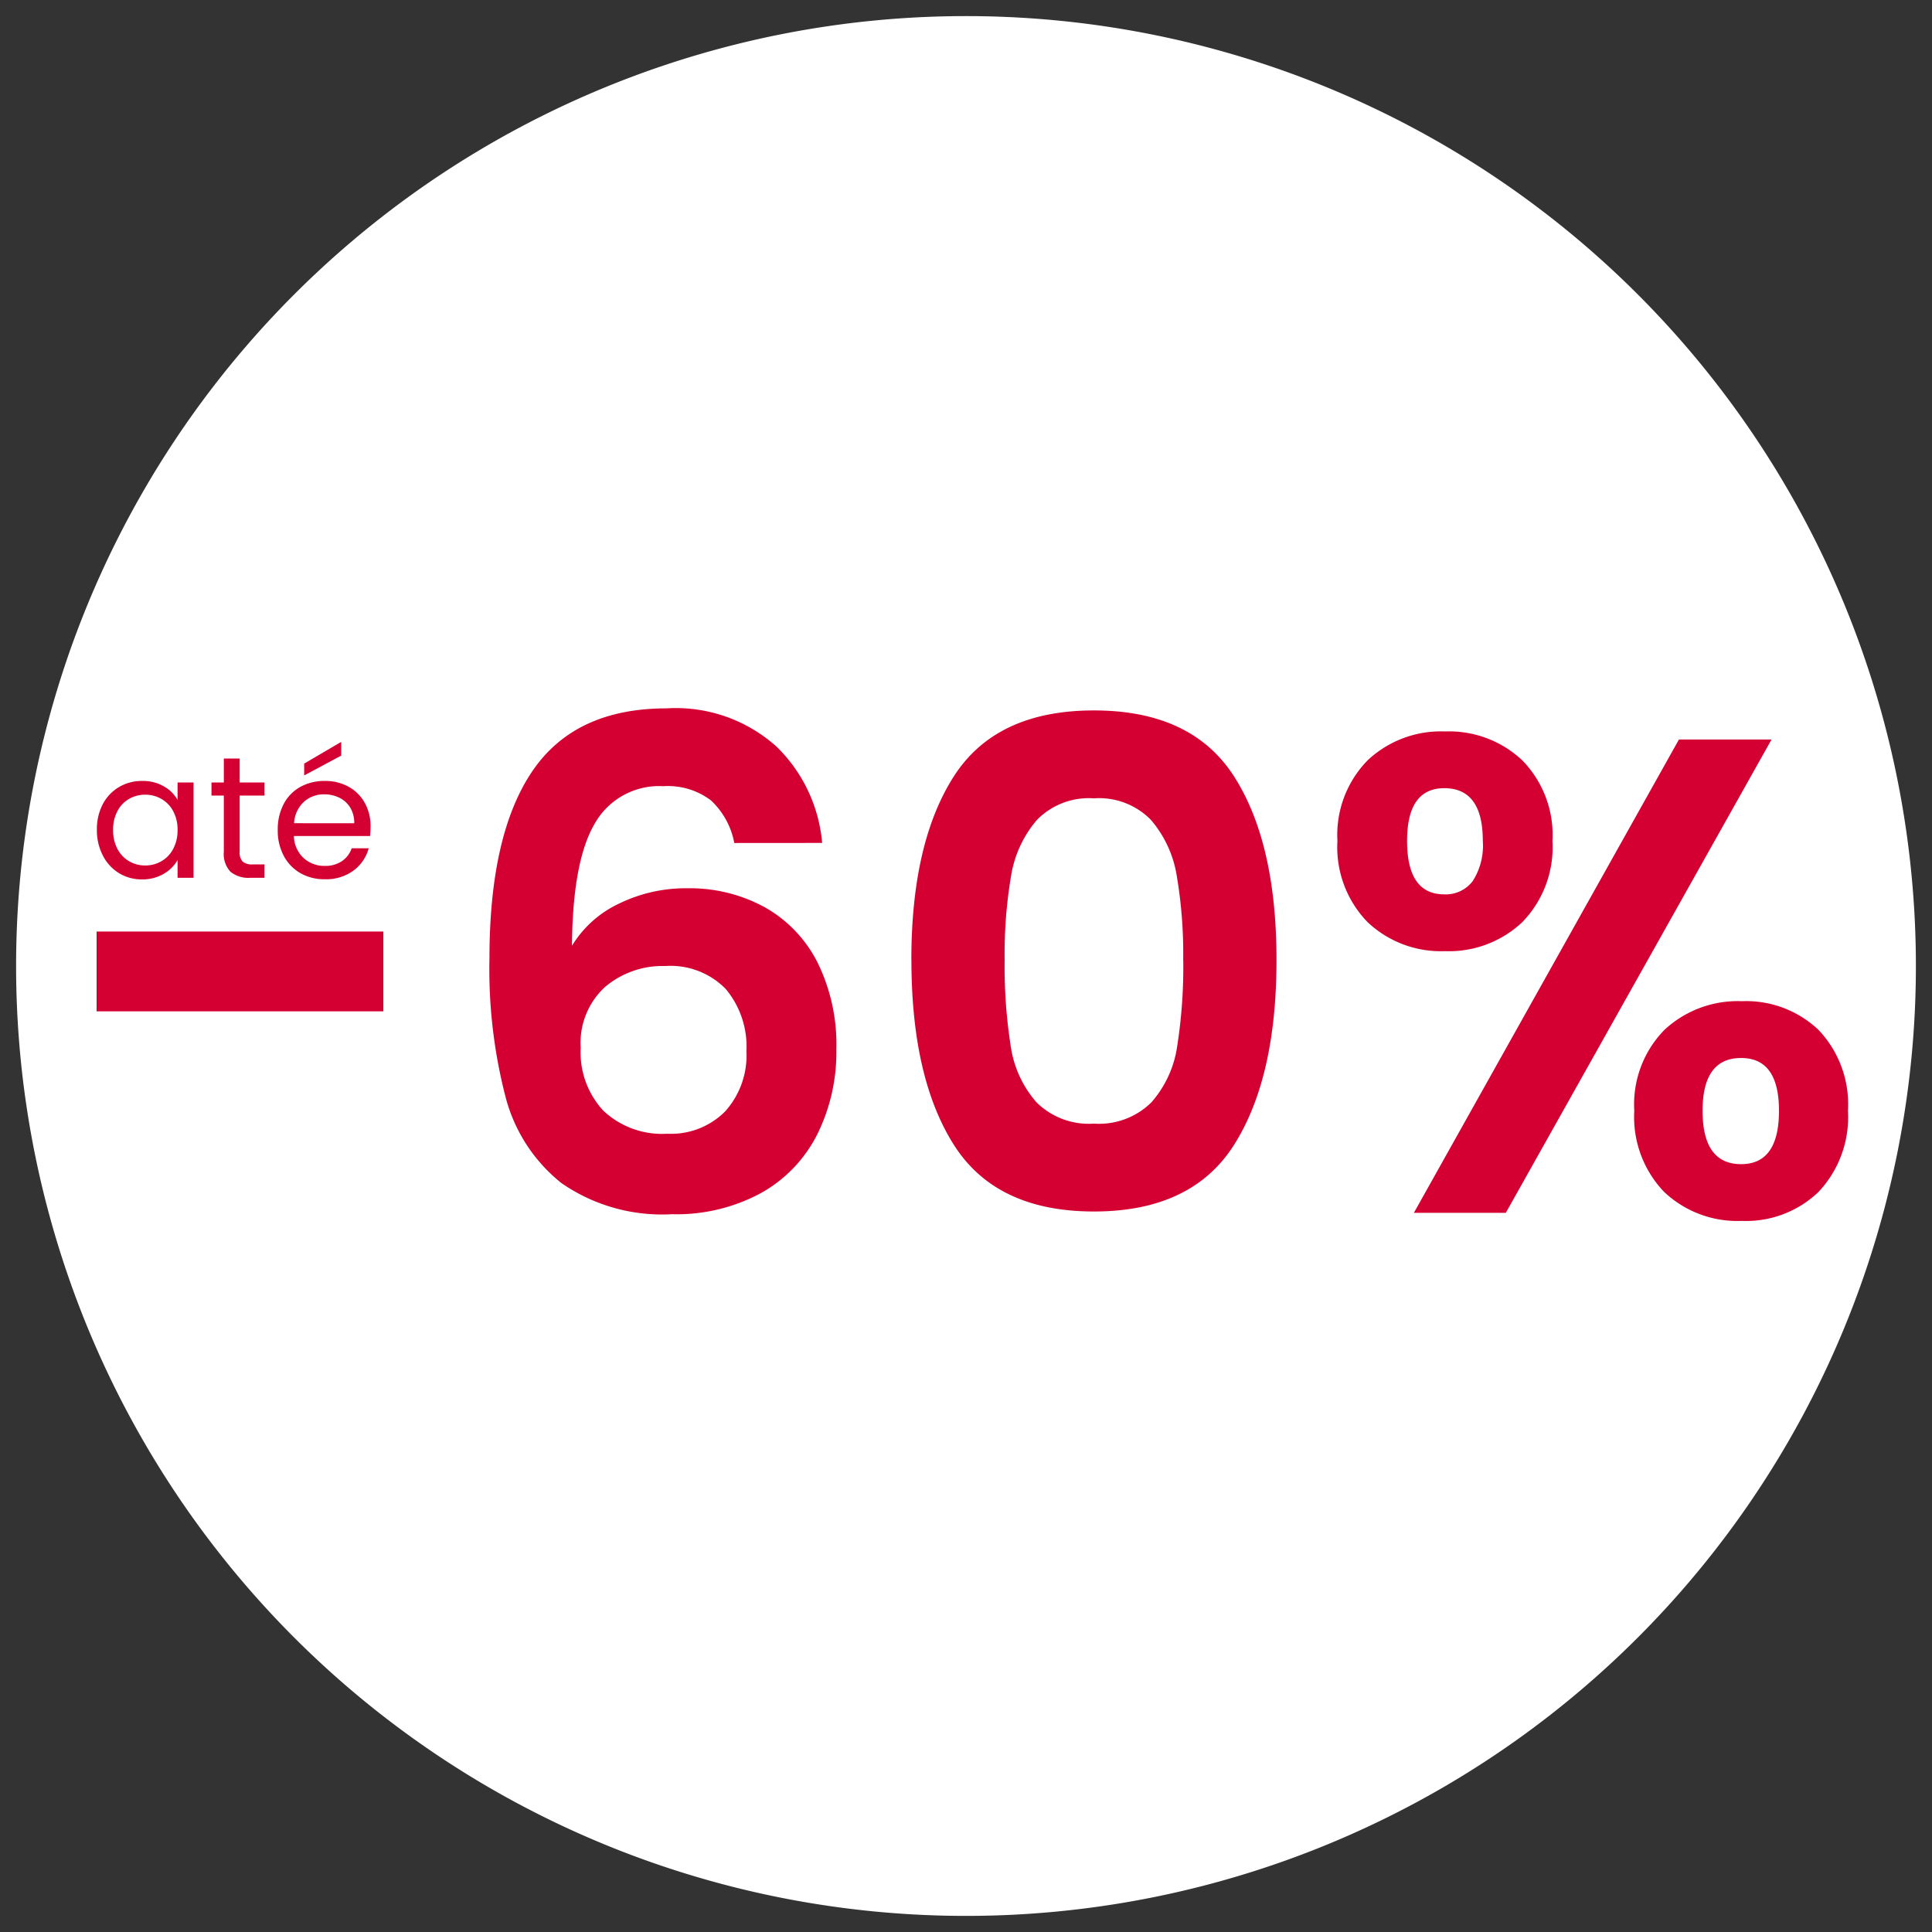 <svg xmlns="http://www.w3.org/2000/svg" xmlns:xlink="http://www.w3.org/1999/xlink" width="120" height="120" viewBox="0 0 120 120">
  <rect x="0" y="0" width="120" height="120" fill="#333333" stroke="none"/>
  <defs>
    <clipPath id="clip-ate-60-call-out">
      <rect width="120" height="120"/>
    </clipPath>
  </defs>
  <g id="ate-60-call-out" clip-path="url(#clip-ate-60-call-out)">
    <path id="Caminho_1" data-name="Caminho 1" d="M59,0A59,59,0,1,1,0,59,59,59,0,0,1,59,0Z" transform="translate(1 1)" fill="#fff"/>
    <g id="Grupo_26" data-name="Grupo 26" transform="translate(136.018 -656.668)">
      <g id="Grupo_8" data-name="Grupo 8" transform="translate(-132.583 687.891)">
        <path id="Caminho_38" data-name="Caminho 38" d="M20.79-17.472v4.956H2.982v-4.956Zm21.8-5.5a4.842,4.842,0,0,0-1.449-2.646,4.425,4.425,0,0,0-2.961-.882,4.59,4.59,0,0,0-4.263,2.331Q32.55-21.84,32.508-16.59a6.816,6.816,0,0,1,2.94-2.625,9.429,9.429,0,0,1,4.2-.945,9.717,9.717,0,0,1,4.83,1.176,8.146,8.146,0,0,1,3.276,3.423,11.505,11.505,0,0,1,1.176,5.4,11.465,11.465,0,0,1-1.2,5.313,8.6,8.6,0,0,1-3.507,3.633,11.03,11.03,0,0,1-5.5,1.3,10.969,10.969,0,0,1-6.867-1.932,10.07,10.07,0,0,1-3.486-5.4,31.653,31.653,0,0,1-.987-8.547q0-7.686,2.646-11.613t8.358-3.927a9.352,9.352,0,0,1,6.846,2.394,9.5,9.5,0,0,1,2.814,5.964ZM38.3-15.33a5.528,5.528,0,0,0-3.738,1.3,4.715,4.715,0,0,0-1.512,3.78,5.323,5.323,0,0,0,1.407,3.906A5.321,5.321,0,0,0,38.43-4.914,4.73,4.73,0,0,0,42.021-6.3a5.189,5.189,0,0,0,1.323-3.738A5.573,5.573,0,0,0,42.063-13.9,4.789,4.789,0,0,0,38.3-15.33Zm15.288-.378q0-7.266,2.625-11.382t8.715-4.116q6.09,0,8.715,4.116t2.625,11.382q0,7.308-2.625,11.466T64.932-.084q-6.09,0-8.715-4.158T53.592-15.708Zm16.884,0a28.9,28.9,0,0,0-.4-5.229,7.046,7.046,0,0,0-1.6-3.465,4.506,4.506,0,0,0-3.549-1.344A4.506,4.506,0,0,0,61.383-24.4a7.046,7.046,0,0,0-1.6,3.465,28.9,28.9,0,0,0-.4,5.229,31.834,31.834,0,0,0,.378,5.355,6.722,6.722,0,0,0,1.6,3.486,4.613,4.613,0,0,0,3.57,1.323A4.613,4.613,0,0,0,68.5-6.867a6.722,6.722,0,0,0,1.6-3.486A31.835,31.835,0,0,0,70.476-15.708ZM80.052-23.1a6.625,6.625,0,0,1,1.869-5A6.633,6.633,0,0,1,86.73-29.9,6.633,6.633,0,0,1,91.539-28.1a6.625,6.625,0,0,1,1.869,5,6.681,6.681,0,0,1-1.869,5.04,6.633,6.633,0,0,1-4.809,1.806,6.633,6.633,0,0,1-4.809-1.806A6.681,6.681,0,0,1,80.052-23.1Zm26.964-6.3L90.51,0H84.8l16.464-29.4ZM86.688-26.376q-2.31,0-2.31,3.276,0,3.318,2.31,3.318a2.1,2.1,0,0,0,1.764-.819,4.079,4.079,0,0,0,.63-2.5Q89.082-26.376,86.688-26.376ZM98.49-6.342a6.611,6.611,0,0,1,1.869-5.019,6.677,6.677,0,0,1,4.809-1.785,6.531,6.531,0,0,1,4.767,1.785,6.7,6.7,0,0,1,1.827,5.019,6.768,6.768,0,0,1-1.827,5.04A6.489,6.489,0,0,1,105.168.5a6.616,6.616,0,0,1-4.83-1.806A6.724,6.724,0,0,1,98.49-6.342Zm6.636-3.276q-2.394,0-2.394,3.276,0,3.318,2.394,3.318,2.352,0,2.352-3.318Q107.478-9.618,105.126-9.618Z" transform="translate(-0.417 44.109)" fill="#d50032"/>
      </g>
      <path id="Caminho_13" data-name="Caminho 13" d="M.344-.791A3.325,3.325,0,0,1,.711-2.384a2.664,2.664,0,0,1,1.01-1.064,2.77,2.77,0,0,1,1.431-.378,2.626,2.626,0,0,1,1.35.335,2.231,2.231,0,0,1,.853.842v-1.08h.994V2.19H5.355v-1.1a2.316,2.316,0,0,1-.869.859,2.6,2.6,0,0,1-1.345.34A2.683,2.683,0,0,1,1.716,1.9a2.727,2.727,0,0,1-1-1.091A3.4,3.4,0,0,1,.344-.791ZM5.355-.78a2.406,2.406,0,0,0-.27-1.166,1.907,1.907,0,0,0-.729-.761,1.986,1.986,0,0,0-1.01-.265,1.989,1.989,0,0,0-1,.259,1.881,1.881,0,0,0-.724.756,2.406,2.406,0,0,0-.27,1.166A2.462,2.462,0,0,0,1.618.392a1.91,1.91,0,0,0,.724.767,1.957,1.957,0,0,0,1,.265,1.986,1.986,0,0,0,1.01-.265A1.9,1.9,0,0,0,5.085.392,2.438,2.438,0,0,0,5.355-.78ZM9.211-2.919V.57a.83.83,0,0,0,.184.61.905.905,0,0,0,.637.178h.724V2.19H9.87a1.763,1.763,0,0,1-1.231-.378A1.622,1.622,0,0,1,8.228.57V-2.919H7.462v-.81h.767v-1.49h.983v1.49h1.544v.81ZM17.344-1a5.784,5.784,0,0,1-.032.594H12.581a1.914,1.914,0,0,0,.6,1.366,1.906,1.906,0,0,0,1.323.491,1.818,1.818,0,0,0,1.064-.3,1.572,1.572,0,0,0,.6-.794h1.058a2.544,2.544,0,0,1-.95,1.388,2.869,2.869,0,0,1-1.771.535A2.992,2.992,0,0,1,13,1.909,2.676,2.676,0,0,1,11.955.835,3.333,3.333,0,0,1,11.577-.78a3.38,3.38,0,0,1,.367-1.609,2.578,2.578,0,0,1,1.031-1.064A3.07,3.07,0,0,1,14.5-3.826a2.97,2.97,0,0,1,1.49.367,2.543,2.543,0,0,1,1,1.01A2.98,2.98,0,0,1,17.344-1ZM16.329-1.2a1.813,1.813,0,0,0-.248-.967,1.615,1.615,0,0,0-.675-.616,2.105,2.105,0,0,0-.945-.211,1.822,1.822,0,0,0-1.269.475,1.936,1.936,0,0,0-.6,1.318Zm-.81-4.2-2.3,1.231v-.734l2.3-1.35Z" transform="translate(-130.344 709)" fill="#d50032"/>
    </g>
  </g>
</svg>
